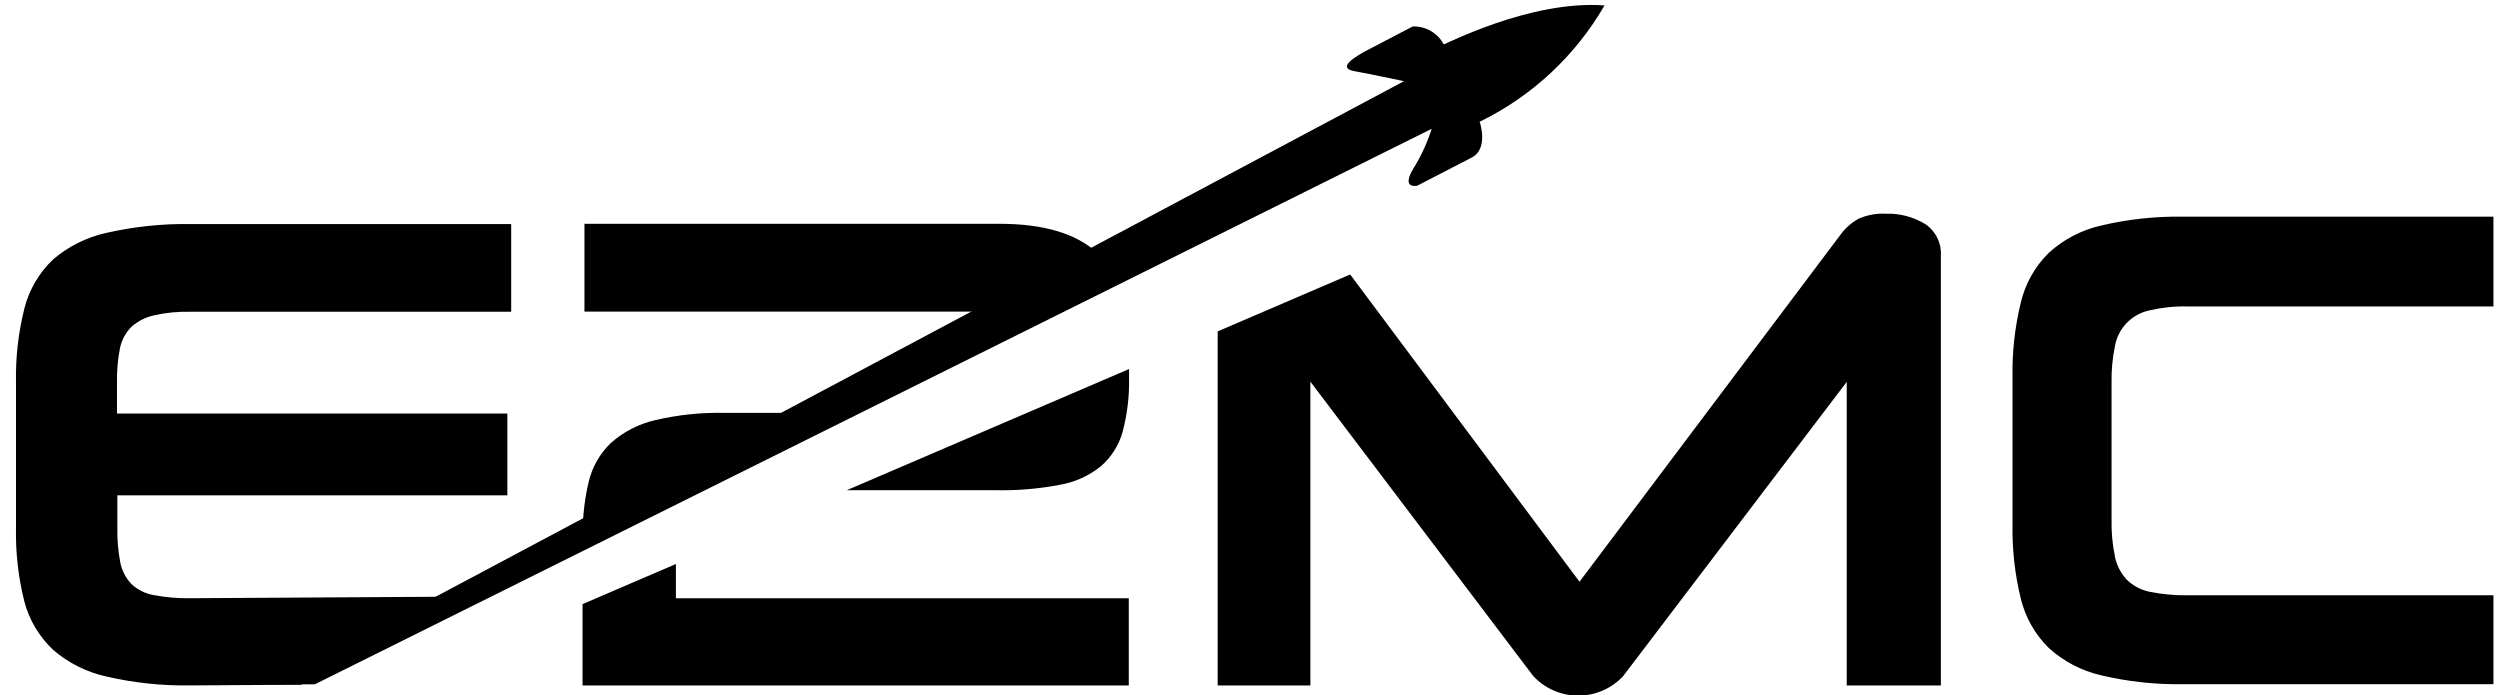<svg xmlns="http://www.w3.org/2000/svg" fill="none" viewBox="0 0 133 37" height="37" width="133">
<g clip-path="url(#clip0_5653_8201)">
<path fill="black" d="M35.958 30.005V31.828H60.051V36.467H30.992V32.139L35.958 30.005ZM59.725 22.971C59.526 23.684 59.122 24.323 58.563 24.808C57.932 25.315 57.183 25.653 56.386 25.792C55.279 26.003 54.153 26.1 53.027 26.08H45.047L60.065 19.633V20.082C60.089 21.055 59.974 22.027 59.725 22.969V22.971ZM31.314 25.652C31.498 24.855 31.91 24.13 32.5 23.564C33.164 22.977 33.962 22.563 34.825 22.359C36.062 22.066 37.332 21.934 38.604 21.966H42.686L30.997 28.297C31.004 27.406 31.11 26.52 31.314 25.652ZM8.203 16.775C7.752 16.872 7.334 17.083 6.989 17.389C6.677 17.705 6.465 18.106 6.379 18.542C6.265 19.135 6.213 19.738 6.224 20.342V22H26.991V26.351H6.243V28.08C6.231 28.696 6.283 29.312 6.398 29.917C6.482 30.348 6.687 30.746 6.988 31.065C7.319 31.378 7.735 31.585 8.183 31.66C8.827 31.781 9.48 31.837 10.135 31.825L24.501 31.741L24.175 32.001L16.021 36.427L10.135 36.464C8.632 36.488 7.131 36.33 5.666 35.992C4.618 35.764 3.643 35.277 2.831 34.575C2.084 33.875 1.55 32.978 1.292 31.987C0.97 30.696 0.821 29.368 0.851 28.038V20.342C0.825 19.019 0.975 17.699 1.295 16.416C1.546 15.421 2.074 14.517 2.817 13.809C3.63 13.11 4.604 12.623 5.652 12.391C7.117 12.056 8.617 11.898 10.12 11.919H27.195V16.586H10.116C9.473 16.57 8.83 16.633 8.203 16.775ZM52.634 16.578H31.093V11.906H53.172C55.515 11.906 57.247 12.42 58.369 13.447L52.634 16.578ZM98.246 20.316L86.355 35.965C86.049 36.294 85.679 36.556 85.267 36.736C84.855 36.915 84.411 37.008 83.962 37.008C83.513 37.008 83.068 36.915 82.657 36.736C82.245 36.556 81.875 36.294 81.569 35.965L69.712 20.304V36.465H64.78V17.631L71.829 14.602L84.03 30.948L97.886 12.524C98.145 12.16 98.481 11.857 98.87 11.639C99.324 11.437 99.82 11.345 100.316 11.369C101.055 11.344 101.785 11.534 102.418 11.917C102.693 12.101 102.915 12.354 103.062 12.651C103.209 12.947 103.275 13.277 103.254 13.608V36.465H98.246V20.316ZM112.508 29.59C112.599 30.054 112.817 30.484 113.137 30.832C113.481 31.171 113.919 31.4 114.394 31.489C115.059 31.62 115.737 31.681 116.416 31.669H132.656V36.398H116.141C114.673 36.423 113.208 36.264 111.78 35.926C110.739 35.688 109.778 35.185 108.989 34.466C108.259 33.746 107.746 32.837 107.505 31.84C107.186 30.533 107.038 29.189 107.066 27.844V20.082C107.041 18.743 107.188 17.406 107.505 16.104C107.741 15.1 108.255 14.183 108.989 13.458C109.776 12.737 110.739 12.234 111.78 11.999C113.208 11.661 114.673 11.502 116.141 11.527H132.656V16.303H116.386C115.711 16.287 115.037 16.355 114.379 16.506C113.908 16.6 113.477 16.835 113.143 17.18C112.809 17.526 112.588 17.965 112.51 18.438C112.382 19.068 112.324 19.709 112.335 20.352V27.644C112.321 28.294 112.38 28.944 112.51 29.581L112.508 29.59Z" clip-rule="evenodd" fill-rule="evenodd"></path>
<path fill="black" d="M78.715 6.478C78.739 6.516 79.187 7.896 78.322 8.368L75.395 9.88C75.395 9.88 74.502 10.083 75.212 8.934C75.631 8.254 75.962 7.522 76.195 6.757L75.174 4.419C75.174 4.419 72.746 3.908 72.056 3.785C71.367 3.662 71.584 3.313 72.575 2.755L75.154 1.409C75.49 1.396 75.823 1.477 76.115 1.645C76.406 1.812 76.645 2.058 76.803 2.354C76.775 2.439 81.343 -0.007 85.361 0.288C83.812 2.968 81.498 5.124 78.715 6.478ZM16.747 36.406H14.426L75.75 3.757L78.173 5.854L16.747 36.406Z"></path>
</g>
<defs>
<clipPath id="clip0_5653_8201">
<rect transform="translate(0.844 0.26)" fill="white" height="36.75" width="131.807"></rect>
</clipPath>
</defs>
</svg>
